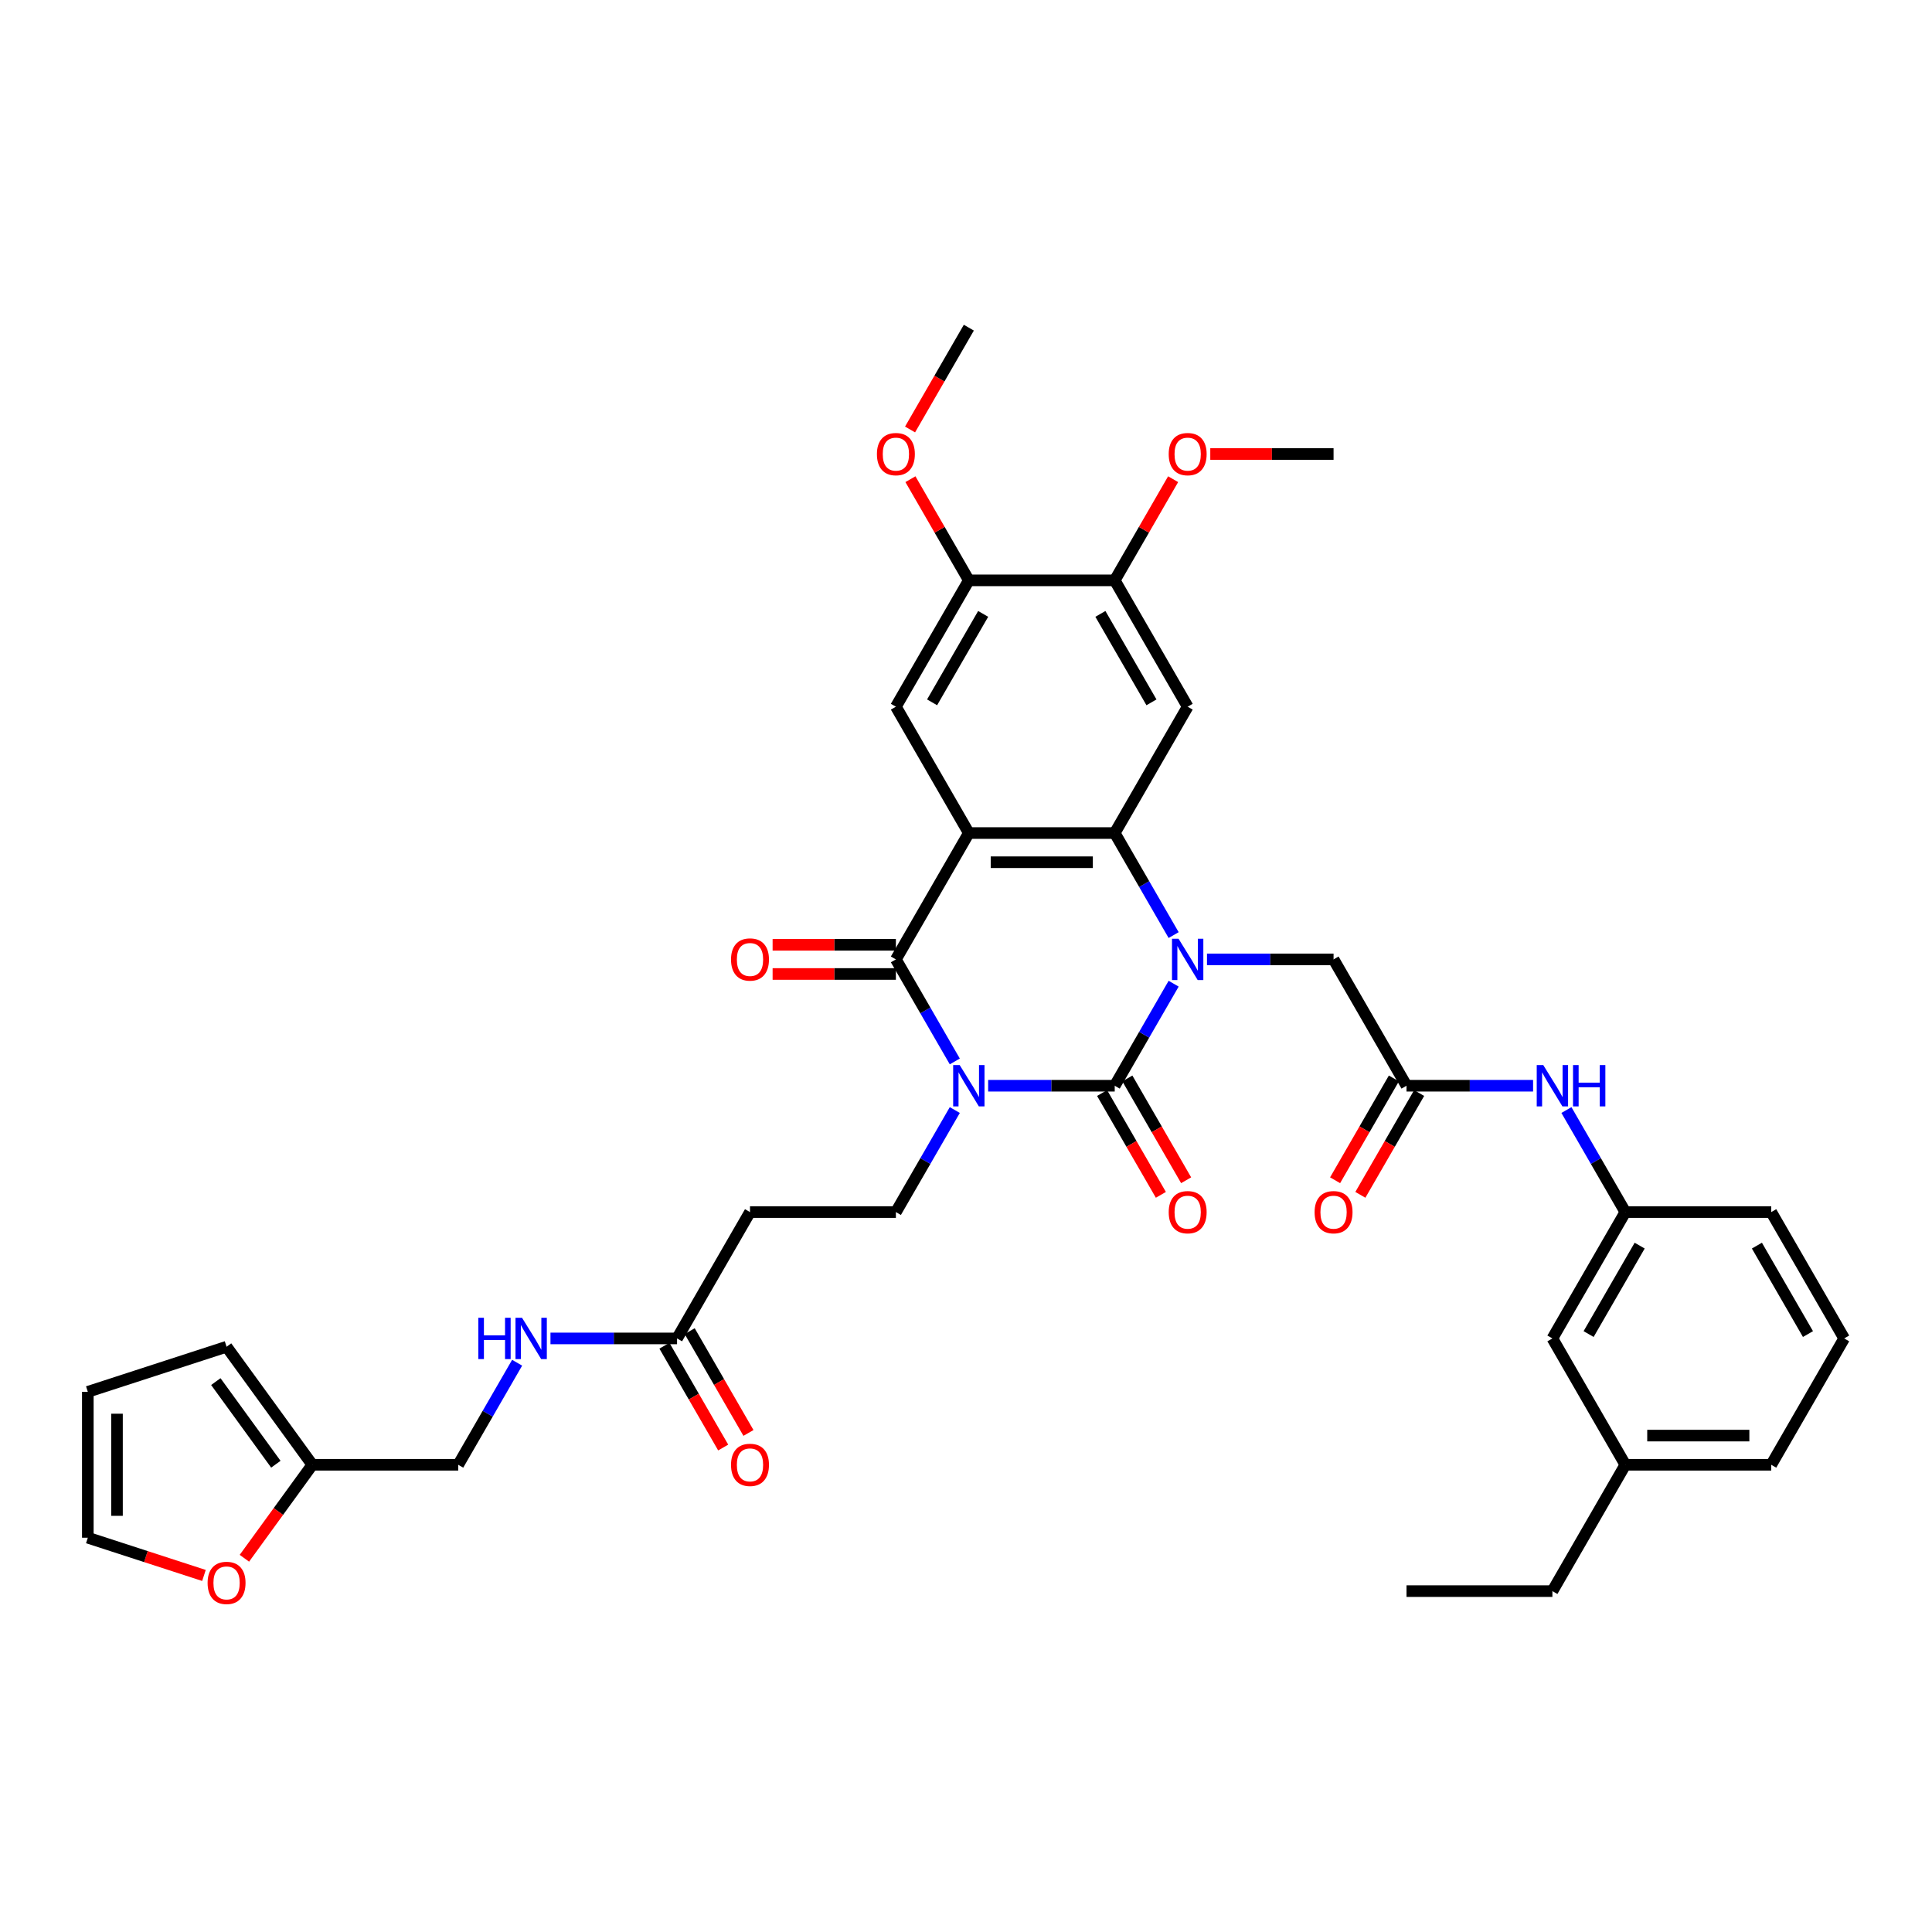 <?xml version='1.0' encoding='iso-8859-1'?>
<svg version='1.1' baseProfile='full'
              xmlns='http://www.w3.org/2000/svg'
                      xmlns:rdkit='http://www.rdkit.org/xml'
                      xmlns:xlink='http://www.w3.org/1999/xlink'
                  xml:space='preserve'
width='1000px' height='1000px' viewBox='0 0 1000 1000'>
<!-- END OF HEADER -->
<rect style='opacity:1.0;fill:#FFFFFF;stroke:none' width='1000' height='1000' x='0' y='0'> </rect>
<path class='bond-0' d='M 511.464,561.976 L 544.222,561.976' style='fill:none;fill-rule:evenodd;stroke:#0000FF;stroke-width:6px;stroke-linecap:butt;stroke-linejoin:miter;stroke-opacity:1' />
<path class='bond-0' d='M 544.222,561.976 L 576.98,561.976' style='fill:none;fill-rule:evenodd;stroke:#000000;stroke-width:6px;stroke-linecap:butt;stroke-linejoin:miter;stroke-opacity:1' />
<path class='bond-3' d='M 494.203,549.395 L 478.957,522.987' style='fill:none;fill-rule:evenodd;stroke:#0000FF;stroke-width:6px;stroke-linecap:butt;stroke-linejoin:miter;stroke-opacity:1' />
<path class='bond-3' d='M 478.957,522.987 L 463.71,496.58' style='fill:none;fill-rule:evenodd;stroke:#000000;stroke-width:6px;stroke-linecap:butt;stroke-linejoin:miter;stroke-opacity:1' />
<path class='bond-7' d='M 494.203,574.556 L 478.957,600.964' style='fill:none;fill-rule:evenodd;stroke:#0000FF;stroke-width:6px;stroke-linecap:butt;stroke-linejoin:miter;stroke-opacity:1' />
<path class='bond-7' d='M 478.957,600.964 L 463.71,627.372' style='fill:none;fill-rule:evenodd;stroke:#000000;stroke-width:6px;stroke-linecap:butt;stroke-linejoin:miter;stroke-opacity:1' />
<path class='bond-1' d='M 576.98,561.976 L 592.226,535.568' style='fill:none;fill-rule:evenodd;stroke:#000000;stroke-width:6px;stroke-linecap:butt;stroke-linejoin:miter;stroke-opacity:1' />
<path class='bond-1' d='M 592.226,535.568 L 607.473,509.16' style='fill:none;fill-rule:evenodd;stroke:#0000FF;stroke-width:6px;stroke-linecap:butt;stroke-linejoin:miter;stroke-opacity:1' />
<path class='bond-14' d='M 570.44,565.752 L 585.652,592.099' style='fill:none;fill-rule:evenodd;stroke:#000000;stroke-width:6px;stroke-linecap:butt;stroke-linejoin:miter;stroke-opacity:1' />
<path class='bond-14' d='M 585.652,592.099 L 600.864,618.447' style='fill:none;fill-rule:evenodd;stroke:#FF0000;stroke-width:6px;stroke-linecap:butt;stroke-linejoin:miter;stroke-opacity:1' />
<path class='bond-14' d='M 583.519,558.2 L 598.731,584.548' style='fill:none;fill-rule:evenodd;stroke:#000000;stroke-width:6px;stroke-linecap:butt;stroke-linejoin:miter;stroke-opacity:1' />
<path class='bond-14' d='M 598.731,584.548 L 613.943,610.895' style='fill:none;fill-rule:evenodd;stroke:#FF0000;stroke-width:6px;stroke-linecap:butt;stroke-linejoin:miter;stroke-opacity:1' />
<path class='bond-8' d='M 624.734,496.58 L 657.492,496.58' style='fill:none;fill-rule:evenodd;stroke:#0000FF;stroke-width:6px;stroke-linecap:butt;stroke-linejoin:miter;stroke-opacity:1' />
<path class='bond-8' d='M 657.492,496.58 L 690.249,496.58' style='fill:none;fill-rule:evenodd;stroke:#000000;stroke-width:6px;stroke-linecap:butt;stroke-linejoin:miter;stroke-opacity:1' />
<path class='bond-38' d='M 607.473,483.999 L 592.226,457.591' style='fill:none;fill-rule:evenodd;stroke:#0000FF;stroke-width:6px;stroke-linecap:butt;stroke-linejoin:miter;stroke-opacity:1' />
<path class='bond-38' d='M 592.226,457.591 L 576.98,431.183' style='fill:none;fill-rule:evenodd;stroke:#000000;stroke-width:6px;stroke-linecap:butt;stroke-linejoin:miter;stroke-opacity:1' />
<path class='bond-2' d='M 501.467,431.183 L 463.71,496.58' style='fill:none;fill-rule:evenodd;stroke:#000000;stroke-width:6px;stroke-linecap:butt;stroke-linejoin:miter;stroke-opacity:1' />
<path class='bond-4' d='M 501.467,431.183 L 576.98,431.183' style='fill:none;fill-rule:evenodd;stroke:#000000;stroke-width:6px;stroke-linecap:butt;stroke-linejoin:miter;stroke-opacity:1' />
<path class='bond-4' d='M 512.794,446.286 L 565.653,446.286' style='fill:none;fill-rule:evenodd;stroke:#000000;stroke-width:6px;stroke-linecap:butt;stroke-linejoin:miter;stroke-opacity:1' />
<path class='bond-6' d='M 501.467,431.183 L 463.71,365.787' style='fill:none;fill-rule:evenodd;stroke:#000000;stroke-width:6px;stroke-linecap:butt;stroke-linejoin:miter;stroke-opacity:1' />
<path class='bond-15' d='M 463.71,489.028 L 431.806,489.028' style='fill:none;fill-rule:evenodd;stroke:#000000;stroke-width:6px;stroke-linecap:butt;stroke-linejoin:miter;stroke-opacity:1' />
<path class='bond-15' d='M 431.806,489.028 L 399.901,489.028' style='fill:none;fill-rule:evenodd;stroke:#FF0000;stroke-width:6px;stroke-linecap:butt;stroke-linejoin:miter;stroke-opacity:1' />
<path class='bond-15' d='M 463.71,504.131 L 431.806,504.131' style='fill:none;fill-rule:evenodd;stroke:#000000;stroke-width:6px;stroke-linecap:butt;stroke-linejoin:miter;stroke-opacity:1' />
<path class='bond-15' d='M 431.806,504.131 L 399.901,504.131' style='fill:none;fill-rule:evenodd;stroke:#FF0000;stroke-width:6px;stroke-linecap:butt;stroke-linejoin:miter;stroke-opacity:1' />
<path class='bond-5' d='M 576.98,431.183 L 614.736,365.787' style='fill:none;fill-rule:evenodd;stroke:#000000;stroke-width:6px;stroke-linecap:butt;stroke-linejoin:miter;stroke-opacity:1' />
<path class='bond-39' d='M 614.736,365.787 L 576.98,300.391' style='fill:none;fill-rule:evenodd;stroke:#000000;stroke-width:6px;stroke-linecap:butt;stroke-linejoin:miter;stroke-opacity:1' />
<path class='bond-39' d='M 595.994,363.529 L 569.564,317.751' style='fill:none;fill-rule:evenodd;stroke:#000000;stroke-width:6px;stroke-linecap:butt;stroke-linejoin:miter;stroke-opacity:1' />
<path class='bond-11' d='M 463.71,365.787 L 501.467,300.391' style='fill:none;fill-rule:evenodd;stroke:#000000;stroke-width:6px;stroke-linecap:butt;stroke-linejoin:miter;stroke-opacity:1' />
<path class='bond-11' d='M 482.453,363.529 L 508.882,317.751' style='fill:none;fill-rule:evenodd;stroke:#000000;stroke-width:6px;stroke-linecap:butt;stroke-linejoin:miter;stroke-opacity:1' />
<path class='bond-12' d='M 463.71,627.372 L 388.197,627.372' style='fill:none;fill-rule:evenodd;stroke:#000000;stroke-width:6px;stroke-linecap:butt;stroke-linejoin:miter;stroke-opacity:1' />
<path class='bond-9' d='M 690.249,496.58 L 728.006,561.976' style='fill:none;fill-rule:evenodd;stroke:#000000;stroke-width:6px;stroke-linecap:butt;stroke-linejoin:miter;stroke-opacity:1' />
<path class='bond-16' d='M 728.006,561.976 L 760.764,561.976' style='fill:none;fill-rule:evenodd;stroke:#000000;stroke-width:6px;stroke-linecap:butt;stroke-linejoin:miter;stroke-opacity:1' />
<path class='bond-16' d='M 760.764,561.976 L 793.521,561.976' style='fill:none;fill-rule:evenodd;stroke:#0000FF;stroke-width:6px;stroke-linecap:butt;stroke-linejoin:miter;stroke-opacity:1' />
<path class='bond-20' d='M 721.466,558.2 L 706.255,584.548' style='fill:none;fill-rule:evenodd;stroke:#000000;stroke-width:6px;stroke-linecap:butt;stroke-linejoin:miter;stroke-opacity:1' />
<path class='bond-20' d='M 706.255,584.548 L 691.043,610.895' style='fill:none;fill-rule:evenodd;stroke:#FF0000;stroke-width:6px;stroke-linecap:butt;stroke-linejoin:miter;stroke-opacity:1' />
<path class='bond-20' d='M 734.546,565.752 L 719.334,592.099' style='fill:none;fill-rule:evenodd;stroke:#000000;stroke-width:6px;stroke-linecap:butt;stroke-linejoin:miter;stroke-opacity:1' />
<path class='bond-20' d='M 719.334,592.099 L 704.122,618.447' style='fill:none;fill-rule:evenodd;stroke:#FF0000;stroke-width:6px;stroke-linecap:butt;stroke-linejoin:miter;stroke-opacity:1' />
<path class='bond-10' d='M 576.98,300.391 L 501.467,300.391' style='fill:none;fill-rule:evenodd;stroke:#000000;stroke-width:6px;stroke-linecap:butt;stroke-linejoin:miter;stroke-opacity:1' />
<path class='bond-28' d='M 576.98,300.391 L 592.096,274.209' style='fill:none;fill-rule:evenodd;stroke:#000000;stroke-width:6px;stroke-linecap:butt;stroke-linejoin:miter;stroke-opacity:1' />
<path class='bond-28' d='M 592.096,274.209 L 607.211,248.028' style='fill:none;fill-rule:evenodd;stroke:#FF0000;stroke-width:6px;stroke-linecap:butt;stroke-linejoin:miter;stroke-opacity:1' />
<path class='bond-29' d='M 501.467,300.391 L 486.351,274.209' style='fill:none;fill-rule:evenodd;stroke:#000000;stroke-width:6px;stroke-linecap:butt;stroke-linejoin:miter;stroke-opacity:1' />
<path class='bond-29' d='M 486.351,274.209 L 471.235,248.028' style='fill:none;fill-rule:evenodd;stroke:#FF0000;stroke-width:6px;stroke-linecap:butt;stroke-linejoin:miter;stroke-opacity:1' />
<path class='bond-13' d='M 388.197,627.372 L 350.44,692.768' style='fill:none;fill-rule:evenodd;stroke:#000000;stroke-width:6px;stroke-linecap:butt;stroke-linejoin:miter;stroke-opacity:1' />
<path class='bond-19' d='M 350.44,692.768 L 317.683,692.768' style='fill:none;fill-rule:evenodd;stroke:#000000;stroke-width:6px;stroke-linecap:butt;stroke-linejoin:miter;stroke-opacity:1' />
<path class='bond-19' d='M 317.683,692.768 L 284.925,692.768' style='fill:none;fill-rule:evenodd;stroke:#0000FF;stroke-width:6px;stroke-linecap:butt;stroke-linejoin:miter;stroke-opacity:1' />
<path class='bond-25' d='M 343.901,696.544 L 359.112,722.892' style='fill:none;fill-rule:evenodd;stroke:#000000;stroke-width:6px;stroke-linecap:butt;stroke-linejoin:miter;stroke-opacity:1' />
<path class='bond-25' d='M 359.112,722.892 L 374.324,749.239' style='fill:none;fill-rule:evenodd;stroke:#FF0000;stroke-width:6px;stroke-linecap:butt;stroke-linejoin:miter;stroke-opacity:1' />
<path class='bond-25' d='M 356.98,688.993 L 372.192,715.34' style='fill:none;fill-rule:evenodd;stroke:#000000;stroke-width:6px;stroke-linecap:butt;stroke-linejoin:miter;stroke-opacity:1' />
<path class='bond-25' d='M 372.192,715.34 L 387.403,741.688' style='fill:none;fill-rule:evenodd;stroke:#FF0000;stroke-width:6px;stroke-linecap:butt;stroke-linejoin:miter;stroke-opacity:1' />
<path class='bond-23' d='M 810.782,574.556 L 826.029,600.964' style='fill:none;fill-rule:evenodd;stroke:#0000FF;stroke-width:6px;stroke-linecap:butt;stroke-linejoin:miter;stroke-opacity:1' />
<path class='bond-23' d='M 826.029,600.964 L 841.276,627.372' style='fill:none;fill-rule:evenodd;stroke:#000000;stroke-width:6px;stroke-linecap:butt;stroke-linejoin:miter;stroke-opacity:1' />
<path class='bond-17' d='M 161.657,758.165 L 237.17,758.165' style='fill:none;fill-rule:evenodd;stroke:#000000;stroke-width:6px;stroke-linecap:butt;stroke-linejoin:miter;stroke-opacity:1' />
<path class='bond-18' d='M 161.657,758.165 L 144.079,782.36' style='fill:none;fill-rule:evenodd;stroke:#000000;stroke-width:6px;stroke-linecap:butt;stroke-linejoin:miter;stroke-opacity:1' />
<path class='bond-18' d='M 144.079,782.36 L 126.5,806.555' style='fill:none;fill-rule:evenodd;stroke:#FF0000;stroke-width:6px;stroke-linecap:butt;stroke-linejoin:miter;stroke-opacity:1' />
<path class='bond-21' d='M 161.657,758.165 L 117.272,697.073' style='fill:none;fill-rule:evenodd;stroke:#000000;stroke-width:6px;stroke-linecap:butt;stroke-linejoin:miter;stroke-opacity:1' />
<path class='bond-21' d='M 142.781,757.878 L 111.711,715.114' style='fill:none;fill-rule:evenodd;stroke:#000000;stroke-width:6px;stroke-linecap:butt;stroke-linejoin:miter;stroke-opacity:1' />
<path class='bond-22' d='M 105.567,815.453 L 75.511,805.687' style='fill:none;fill-rule:evenodd;stroke:#FF0000;stroke-width:6px;stroke-linecap:butt;stroke-linejoin:miter;stroke-opacity:1' />
<path class='bond-22' d='M 75.511,805.687 L 45.455,795.921' style='fill:none;fill-rule:evenodd;stroke:#000000;stroke-width:6px;stroke-linecap:butt;stroke-linejoin:miter;stroke-opacity:1' />
<path class='bond-26' d='M 267.664,705.349 L 252.417,731.757' style='fill:none;fill-rule:evenodd;stroke:#0000FF;stroke-width:6px;stroke-linecap:butt;stroke-linejoin:miter;stroke-opacity:1' />
<path class='bond-26' d='M 252.417,731.757 L 237.17,758.165' style='fill:none;fill-rule:evenodd;stroke:#000000;stroke-width:6px;stroke-linecap:butt;stroke-linejoin:miter;stroke-opacity:1' />
<path class='bond-24' d='M 117.272,697.073 L 45.455,720.408' style='fill:none;fill-rule:evenodd;stroke:#000000;stroke-width:6px;stroke-linecap:butt;stroke-linejoin:miter;stroke-opacity:1' />
<path class='bond-40' d='M 45.455,795.921 L 45.455,720.408' style='fill:none;fill-rule:evenodd;stroke:#000000;stroke-width:6px;stroke-linecap:butt;stroke-linejoin:miter;stroke-opacity:1' />
<path class='bond-40' d='M 60.557,784.594 L 60.557,731.735' style='fill:none;fill-rule:evenodd;stroke:#000000;stroke-width:6px;stroke-linecap:butt;stroke-linejoin:miter;stroke-opacity:1' />
<path class='bond-27' d='M 841.276,627.372 L 803.519,692.768' style='fill:none;fill-rule:evenodd;stroke:#000000;stroke-width:6px;stroke-linecap:butt;stroke-linejoin:miter;stroke-opacity:1' />
<path class='bond-27' d='M 848.691,644.733 L 822.262,690.51' style='fill:none;fill-rule:evenodd;stroke:#000000;stroke-width:6px;stroke-linecap:butt;stroke-linejoin:miter;stroke-opacity:1' />
<path class='bond-32' d='M 841.276,627.372 L 916.789,627.372' style='fill:none;fill-rule:evenodd;stroke:#000000;stroke-width:6px;stroke-linecap:butt;stroke-linejoin:miter;stroke-opacity:1' />
<path class='bond-30' d='M 803.519,692.768 L 841.276,758.165' style='fill:none;fill-rule:evenodd;stroke:#000000;stroke-width:6px;stroke-linecap:butt;stroke-linejoin:miter;stroke-opacity:1' />
<path class='bond-35' d='M 626.441,234.994 L 658.345,234.994' style='fill:none;fill-rule:evenodd;stroke:#FF0000;stroke-width:6px;stroke-linecap:butt;stroke-linejoin:miter;stroke-opacity:1' />
<path class='bond-35' d='M 658.345,234.994 L 690.249,234.994' style='fill:none;fill-rule:evenodd;stroke:#000000;stroke-width:6px;stroke-linecap:butt;stroke-linejoin:miter;stroke-opacity:1' />
<path class='bond-36' d='M 471.043,222.293 L 486.255,195.946' style='fill:none;fill-rule:evenodd;stroke:#FF0000;stroke-width:6px;stroke-linecap:butt;stroke-linejoin:miter;stroke-opacity:1' />
<path class='bond-36' d='M 486.255,195.946 L 501.467,169.598' style='fill:none;fill-rule:evenodd;stroke:#000000;stroke-width:6px;stroke-linecap:butt;stroke-linejoin:miter;stroke-opacity:1' />
<path class='bond-34' d='M 841.276,758.165 L 803.519,823.561' style='fill:none;fill-rule:evenodd;stroke:#000000;stroke-width:6px;stroke-linecap:butt;stroke-linejoin:miter;stroke-opacity:1' />
<path class='bond-41' d='M 841.276,758.165 L 916.789,758.165' style='fill:none;fill-rule:evenodd;stroke:#000000;stroke-width:6px;stroke-linecap:butt;stroke-linejoin:miter;stroke-opacity:1' />
<path class='bond-41' d='M 852.603,743.062 L 905.462,743.062' style='fill:none;fill-rule:evenodd;stroke:#000000;stroke-width:6px;stroke-linecap:butt;stroke-linejoin:miter;stroke-opacity:1' />
<path class='bond-31' d='M 954.545,692.768 L 916.789,627.372' style='fill:none;fill-rule:evenodd;stroke:#000000;stroke-width:6px;stroke-linecap:butt;stroke-linejoin:miter;stroke-opacity:1' />
<path class='bond-31' d='M 935.803,690.51 L 909.373,644.733' style='fill:none;fill-rule:evenodd;stroke:#000000;stroke-width:6px;stroke-linecap:butt;stroke-linejoin:miter;stroke-opacity:1' />
<path class='bond-33' d='M 954.545,692.768 L 916.789,758.165' style='fill:none;fill-rule:evenodd;stroke:#000000;stroke-width:6px;stroke-linecap:butt;stroke-linejoin:miter;stroke-opacity:1' />
<path class='bond-37' d='M 803.519,823.561 L 728.006,823.561' style='fill:none;fill-rule:evenodd;stroke:#000000;stroke-width:6px;stroke-linecap:butt;stroke-linejoin:miter;stroke-opacity:1' />
<path  class='atom-0' d='M 496.739 551.283
L 503.747 562.61
Q 504.442 563.728, 505.559 565.752
Q 506.677 567.775, 506.737 567.896
L 506.737 551.283
L 509.577 551.283
L 509.577 572.669
L 506.647 572.669
L 499.126 560.284
Q 498.25 558.835, 497.313 557.173
Q 496.407 555.512, 496.135 554.998
L 496.135 572.669
L 493.356 572.669
L 493.356 551.283
L 496.739 551.283
' fill='#0000FF'/>
<path  class='atom-2' d='M 610.009 485.887
L 617.017 497.214
Q 617.711 498.331, 618.829 500.355
Q 619.947 502.379, 620.007 502.5
L 620.007 485.887
L 622.846 485.887
L 622.846 507.272
L 619.916 507.272
L 612.395 494.888
Q 611.519 493.438, 610.583 491.777
Q 609.677 490.116, 609.405 489.602
L 609.405 507.272
L 606.626 507.272
L 606.626 485.887
L 610.009 485.887
' fill='#0000FF'/>
<path  class='atom-15' d='M 604.92 627.433
Q 604.92 622.298, 607.457 619.428
Q 609.994 616.559, 614.736 616.559
Q 619.478 616.559, 622.016 619.428
Q 624.553 622.298, 624.553 627.433
Q 624.553 632.628, 621.986 635.588
Q 619.418 638.518, 614.736 638.518
Q 610.024 638.518, 607.457 635.588
Q 604.92 632.658, 604.92 627.433
M 614.736 636.102
Q 617.998 636.102, 619.75 633.927
Q 621.532 631.722, 621.532 627.433
Q 621.532 623.234, 619.75 621.12
Q 617.998 618.975, 614.736 618.975
Q 611.474 618.975, 609.692 621.089
Q 607.94 623.204, 607.94 627.433
Q 607.94 631.752, 609.692 633.927
Q 611.474 636.102, 614.736 636.102
' fill='#FF0000'/>
<path  class='atom-16' d='M 378.38 496.64
Q 378.38 491.505, 380.917 488.636
Q 383.455 485.766, 388.197 485.766
Q 392.939 485.766, 395.476 488.636
Q 398.014 491.505, 398.014 496.64
Q 398.014 501.835, 395.446 504.795
Q 392.879 507.725, 388.197 507.725
Q 383.485 507.725, 380.917 504.795
Q 378.38 501.865, 378.38 496.64
M 388.197 505.309
Q 391.459 505.309, 393.211 503.134
Q 394.993 500.929, 394.993 496.64
Q 394.993 492.441, 393.211 490.327
Q 391.459 488.183, 388.197 488.183
Q 384.935 488.183, 383.153 490.297
Q 381.401 492.411, 381.401 496.64
Q 381.401 500.959, 383.153 503.134
Q 384.935 505.309, 388.197 505.309
' fill='#FF0000'/>
<path  class='atom-17' d='M 798.792 551.283
L 805.8 562.61
Q 806.494 563.728, 807.612 565.752
Q 808.73 567.775, 808.79 567.896
L 808.79 551.283
L 811.629 551.283
L 811.629 572.669
L 808.699 572.669
L 801.178 560.284
Q 800.302 558.835, 799.366 557.173
Q 798.46 555.512, 798.188 554.998
L 798.188 572.669
L 795.409 572.669
L 795.409 551.283
L 798.792 551.283
' fill='#0000FF'/>
<path  class='atom-17' d='M 814.197 551.283
L 817.096 551.283
L 817.096 560.375
L 828.031 560.375
L 828.031 551.283
L 830.93 551.283
L 830.93 572.669
L 828.031 572.669
L 828.031 562.791
L 817.096 562.791
L 817.096 572.669
L 814.197 572.669
L 814.197 551.283
' fill='#0000FF'/>
<path  class='atom-19' d='M 107.455 819.317
Q 107.455 814.182, 109.992 811.312
Q 112.53 808.443, 117.272 808.443
Q 122.014 808.443, 124.551 811.312
Q 127.089 814.182, 127.089 819.317
Q 127.089 824.512, 124.521 827.472
Q 121.954 830.402, 117.272 830.402
Q 112.56 830.402, 109.992 827.472
Q 107.455 824.542, 107.455 819.317
M 117.272 827.986
Q 120.534 827.986, 122.286 825.811
Q 124.068 823.606, 124.068 819.317
Q 124.068 815.118, 122.286 813.004
Q 120.534 810.859, 117.272 810.859
Q 114.01 810.859, 112.228 812.974
Q 110.476 815.088, 110.476 819.317
Q 110.476 823.636, 112.228 825.811
Q 114.01 827.986, 117.272 827.986
' fill='#FF0000'/>
<path  class='atom-20' d='M 247.576 682.076
L 250.476 682.076
L 250.476 691.168
L 261.41 691.168
L 261.41 682.076
L 264.31 682.076
L 264.31 703.461
L 261.41 703.461
L 261.41 693.584
L 250.476 693.584
L 250.476 703.461
L 247.576 703.461
L 247.576 682.076
' fill='#0000FF'/>
<path  class='atom-20' d='M 270.2 682.076
L 277.208 693.403
Q 277.902 694.52, 279.02 696.544
Q 280.137 698.568, 280.198 698.689
L 280.198 682.076
L 283.037 682.076
L 283.037 703.461
L 280.107 703.461
L 272.586 691.077
Q 271.71 689.627, 270.774 687.966
Q 269.868 686.305, 269.596 685.791
L 269.596 703.461
L 266.817 703.461
L 266.817 682.076
L 270.2 682.076
' fill='#0000FF'/>
<path  class='atom-21' d='M 680.433 627.433
Q 680.433 622.298, 682.97 619.428
Q 685.507 616.559, 690.249 616.559
Q 694.992 616.559, 697.529 619.428
Q 700.066 622.298, 700.066 627.433
Q 700.066 632.628, 697.499 635.588
Q 694.931 638.518, 690.249 638.518
Q 685.537 638.518, 682.97 635.588
Q 680.433 632.658, 680.433 627.433
M 690.249 636.102
Q 693.512 636.102, 695.263 633.927
Q 697.046 631.722, 697.046 627.433
Q 697.046 623.234, 695.263 621.12
Q 693.512 618.975, 690.249 618.975
Q 686.987 618.975, 685.205 621.089
Q 683.453 623.204, 683.453 627.433
Q 683.453 631.752, 685.205 633.927
Q 686.987 636.102, 690.249 636.102
' fill='#FF0000'/>
<path  class='atom-26' d='M 378.38 758.225
Q 378.38 753.09, 380.917 750.221
Q 383.455 747.351, 388.197 747.351
Q 392.939 747.351, 395.476 750.221
Q 398.014 753.09, 398.014 758.225
Q 398.014 763.421, 395.446 766.381
Q 392.879 769.311, 388.197 769.311
Q 383.485 769.311, 380.917 766.381
Q 378.38 763.451, 378.38 758.225
M 388.197 766.894
Q 391.459 766.894, 393.211 764.719
Q 394.993 762.514, 394.993 758.225
Q 394.993 754.027, 393.211 751.912
Q 391.459 749.768, 388.197 749.768
Q 384.935 749.768, 383.153 751.882
Q 381.401 753.996, 381.401 758.225
Q 381.401 762.545, 383.153 764.719
Q 384.935 766.894, 388.197 766.894
' fill='#FF0000'/>
<path  class='atom-29' d='M 604.92 235.055
Q 604.92 229.92, 607.457 227.05
Q 609.994 224.181, 614.736 224.181
Q 619.478 224.181, 622.016 227.05
Q 624.553 229.92, 624.553 235.055
Q 624.553 240.25, 621.986 243.21
Q 619.418 246.14, 614.736 246.14
Q 610.024 246.14, 607.457 243.21
Q 604.92 240.28, 604.92 235.055
M 614.736 243.724
Q 617.998 243.724, 619.75 241.549
Q 621.532 239.344, 621.532 235.055
Q 621.532 230.856, 619.75 228.742
Q 617.998 226.597, 614.736 226.597
Q 611.474 226.597, 609.692 228.712
Q 607.94 230.826, 607.94 235.055
Q 607.94 239.374, 609.692 241.549
Q 611.474 243.724, 614.736 243.724
' fill='#FF0000'/>
<path  class='atom-30' d='M 453.893 235.055
Q 453.893 229.92, 456.43 227.05
Q 458.968 224.181, 463.71 224.181
Q 468.452 224.181, 470.989 227.05
Q 473.527 229.92, 473.527 235.055
Q 473.527 240.25, 470.959 243.21
Q 468.392 246.14, 463.71 246.14
Q 458.998 246.14, 456.43 243.21
Q 453.893 240.28, 453.893 235.055
M 463.71 243.724
Q 466.972 243.724, 468.724 241.549
Q 470.506 239.344, 470.506 235.055
Q 470.506 230.856, 468.724 228.742
Q 466.972 226.597, 463.71 226.597
Q 460.448 226.597, 458.666 228.712
Q 456.914 230.826, 456.914 235.055
Q 456.914 239.374, 458.666 241.549
Q 460.448 243.724, 463.71 243.724
' fill='#FF0000'/>
</svg>
